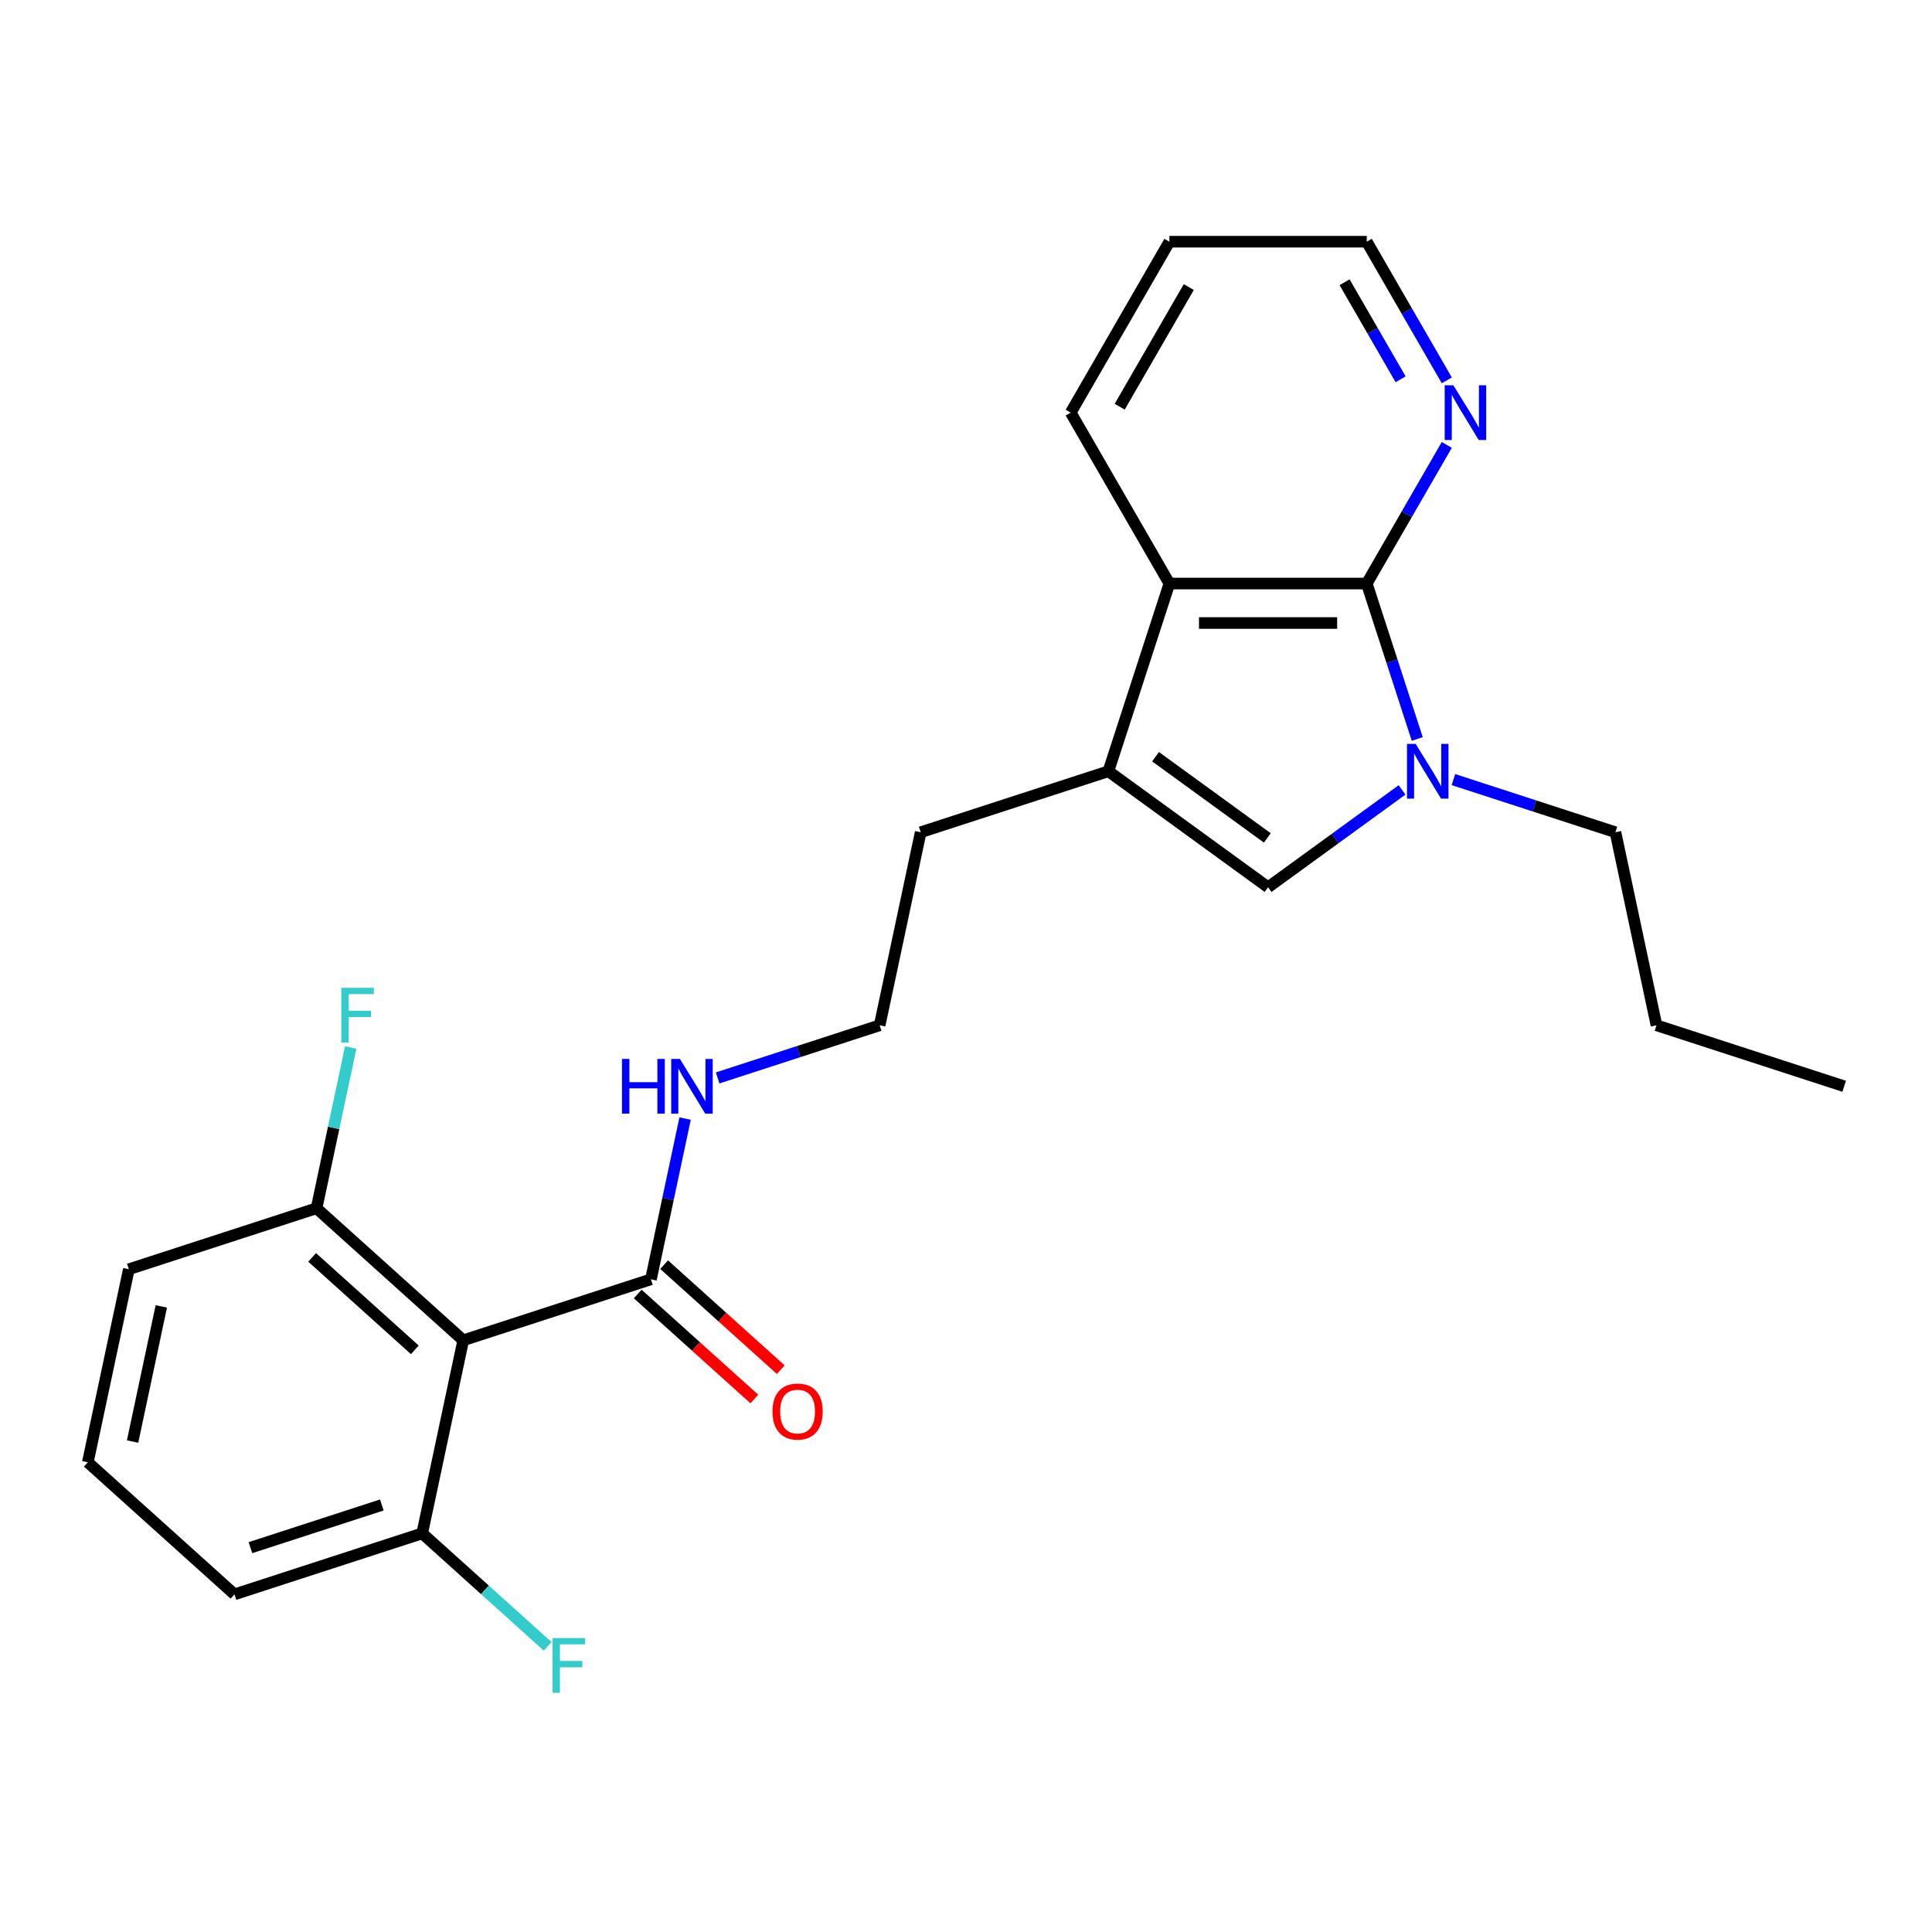 <?xml version='1.0' encoding='iso-8859-1'?>
<svg version='1.1' baseProfile='full'
              xmlns='http://www.w3.org/2000/svg'
                      xmlns:rdkit='http://www.rdkit.org/xml'
                      xmlns:xlink='http://www.w3.org/1999/xlink'
                  xml:space='preserve'
width='1000px' height='1000px' viewBox='0 0 1000 1000'>
<!-- END OF HEADER -->
<rect style='opacity:1.0;fill:#FFFFFF;stroke:none' width='1000' height='1000' x='0' y='0'> </rect>
<path class='bond-0' d='M 733.566,382.484 L 720.498,342.263' style='fill:none;fill-rule:evenodd;stroke:#0000FF;stroke-width:6px;stroke-linecap:butt;stroke-linejoin:miter;stroke-opacity:1' />
<path class='bond-0' d='M 720.498,342.263 L 707.429,302.043' style='fill:none;fill-rule:evenodd;stroke:#000000;stroke-width:6px;stroke-linecap:butt;stroke-linejoin:miter;stroke-opacity:1' />
<path class='bond-1' d='M 725.703,408.856 L 691.027,434.049' style='fill:none;fill-rule:evenodd;stroke:#0000FF;stroke-width:6px;stroke-linecap:butt;stroke-linejoin:miter;stroke-opacity:1' />
<path class='bond-1' d='M 691.027,434.049 L 656.352,459.242' style='fill:none;fill-rule:evenodd;stroke:#000000;stroke-width:6px;stroke-linecap:butt;stroke-linejoin:miter;stroke-opacity:1' />
<path class='bond-11' d='M 752.291,403.517 L 794.221,417.141' style='fill:none;fill-rule:evenodd;stroke:#0000FF;stroke-width:6px;stroke-linecap:butt;stroke-linejoin:miter;stroke-opacity:1' />
<path class='bond-11' d='M 794.221,417.141 L 836.151,430.765' style='fill:none;fill-rule:evenodd;stroke:#000000;stroke-width:6px;stroke-linecap:butt;stroke-linejoin:miter;stroke-opacity:1' />
<path class='bond-4' d='M 707.429,302.043 L 605.274,302.043' style='fill:none;fill-rule:evenodd;stroke:#000000;stroke-width:6px;stroke-linecap:butt;stroke-linejoin:miter;stroke-opacity:1' />
<path class='bond-4' d='M 692.106,322.474 L 620.598,322.474' style='fill:none;fill-rule:evenodd;stroke:#000000;stroke-width:6px;stroke-linecap:butt;stroke-linejoin:miter;stroke-opacity:1' />
<path class='bond-6' d='M 707.429,302.043 L 728.143,266.165' style='fill:none;fill-rule:evenodd;stroke:#000000;stroke-width:6px;stroke-linecap:butt;stroke-linejoin:miter;stroke-opacity:1' />
<path class='bond-6' d='M 728.143,266.165 L 748.857,230.288' style='fill:none;fill-rule:evenodd;stroke:#0000FF;stroke-width:6px;stroke-linecap:butt;stroke-linejoin:miter;stroke-opacity:1' />
<path class='bond-2' d='M 656.352,459.242 L 573.707,399.197' style='fill:none;fill-rule:evenodd;stroke:#000000;stroke-width:6px;stroke-linecap:butt;stroke-linejoin:miter;stroke-opacity:1' />
<path class='bond-2' d='M 655.964,433.707 L 598.113,391.675' style='fill:none;fill-rule:evenodd;stroke:#000000;stroke-width:6px;stroke-linecap:butt;stroke-linejoin:miter;stroke-opacity:1' />
<path class='bond-14' d='M 573.707,399.197 L 476.552,430.765' style='fill:none;fill-rule:evenodd;stroke:#000000;stroke-width:6px;stroke-linecap:butt;stroke-linejoin:miter;stroke-opacity:1' />
<path class='bond-24' d='M 573.707,399.197 L 605.274,302.043' style='fill:none;fill-rule:evenodd;stroke:#000000;stroke-width:6px;stroke-linecap:butt;stroke-linejoin:miter;stroke-opacity:1' />
<path class='bond-3' d='M 239.764,693.745 L 336.919,662.177' style='fill:none;fill-rule:evenodd;stroke:#000000;stroke-width:6px;stroke-linecap:butt;stroke-linejoin:miter;stroke-opacity:1' />
<path class='bond-7' d='M 239.764,693.745 L 163.849,625.39' style='fill:none;fill-rule:evenodd;stroke:#000000;stroke-width:6px;stroke-linecap:butt;stroke-linejoin:miter;stroke-opacity:1' />
<path class='bond-7' d='M 214.706,698.675 L 161.565,650.826' style='fill:none;fill-rule:evenodd;stroke:#000000;stroke-width:6px;stroke-linecap:butt;stroke-linejoin:miter;stroke-opacity:1' />
<path class='bond-8' d='M 239.764,693.745 L 218.525,793.667' style='fill:none;fill-rule:evenodd;stroke:#000000;stroke-width:6px;stroke-linecap:butt;stroke-linejoin:miter;stroke-opacity:1' />
<path class='bond-16' d='M 605.274,302.043 L 554.197,213.574' style='fill:none;fill-rule:evenodd;stroke:#000000;stroke-width:6px;stroke-linecap:butt;stroke-linejoin:miter;stroke-opacity:1' />
<path class='bond-5' d='M 336.919,662.177 L 345.762,620.573' style='fill:none;fill-rule:evenodd;stroke:#000000;stroke-width:6px;stroke-linecap:butt;stroke-linejoin:miter;stroke-opacity:1' />
<path class='bond-5' d='M 345.762,620.573 L 354.606,578.969' style='fill:none;fill-rule:evenodd;stroke:#0000FF;stroke-width:6px;stroke-linecap:butt;stroke-linejoin:miter;stroke-opacity:1' />
<path class='bond-9' d='M 330.084,669.769 L 360.264,696.944' style='fill:none;fill-rule:evenodd;stroke:#000000;stroke-width:6px;stroke-linecap:butt;stroke-linejoin:miter;stroke-opacity:1' />
<path class='bond-9' d='M 360.264,696.944 L 390.445,724.119' style='fill:none;fill-rule:evenodd;stroke:#FF0000;stroke-width:6px;stroke-linecap:butt;stroke-linejoin:miter;stroke-opacity:1' />
<path class='bond-9' d='M 343.755,654.586 L 373.935,681.761' style='fill:none;fill-rule:evenodd;stroke:#000000;stroke-width:6px;stroke-linecap:butt;stroke-linejoin:miter;stroke-opacity:1' />
<path class='bond-9' d='M 373.935,681.761 L 404.116,708.936' style='fill:none;fill-rule:evenodd;stroke:#FF0000;stroke-width:6px;stroke-linecap:butt;stroke-linejoin:miter;stroke-opacity:1' />
<path class='bond-18' d='M 748.857,196.86 L 728.143,160.983' style='fill:none;fill-rule:evenodd;stroke:#0000FF;stroke-width:6px;stroke-linecap:butt;stroke-linejoin:miter;stroke-opacity:1' />
<path class='bond-18' d='M 728.143,160.983 L 707.429,125.106' style='fill:none;fill-rule:evenodd;stroke:#000000;stroke-width:6px;stroke-linecap:butt;stroke-linejoin:miter;stroke-opacity:1' />
<path class='bond-18' d='M 724.949,196.312 L 710.449,171.198' style='fill:none;fill-rule:evenodd;stroke:#0000FF;stroke-width:6px;stroke-linecap:butt;stroke-linejoin:miter;stroke-opacity:1' />
<path class='bond-18' d='M 710.449,171.198 L 695.95,146.084' style='fill:none;fill-rule:evenodd;stroke:#000000;stroke-width:6px;stroke-linecap:butt;stroke-linejoin:miter;stroke-opacity:1' />
<path class='bond-12' d='M 163.849,625.39 L 172.692,583.786' style='fill:none;fill-rule:evenodd;stroke:#000000;stroke-width:6px;stroke-linecap:butt;stroke-linejoin:miter;stroke-opacity:1' />
<path class='bond-12' d='M 172.692,583.786 L 181.535,542.181' style='fill:none;fill-rule:evenodd;stroke:#33CCCC;stroke-width:6px;stroke-linecap:butt;stroke-linejoin:miter;stroke-opacity:1' />
<path class='bond-20' d='M 163.849,625.39 L 66.694,656.957' style='fill:none;fill-rule:evenodd;stroke:#000000;stroke-width:6px;stroke-linecap:butt;stroke-linejoin:miter;stroke-opacity:1' />
<path class='bond-13' d='M 218.525,793.667 L 250.996,822.904' style='fill:none;fill-rule:evenodd;stroke:#000000;stroke-width:6px;stroke-linecap:butt;stroke-linejoin:miter;stroke-opacity:1' />
<path class='bond-13' d='M 250.996,822.904 L 283.467,852.141' style='fill:none;fill-rule:evenodd;stroke:#33CCCC;stroke-width:6px;stroke-linecap:butt;stroke-linejoin:miter;stroke-opacity:1' />
<path class='bond-19' d='M 218.525,793.667 L 121.37,825.234' style='fill:none;fill-rule:evenodd;stroke:#000000;stroke-width:6px;stroke-linecap:butt;stroke-linejoin:miter;stroke-opacity:1' />
<path class='bond-19' d='M 197.638,778.971 L 129.63,801.068' style='fill:none;fill-rule:evenodd;stroke:#000000;stroke-width:6px;stroke-linecap:butt;stroke-linejoin:miter;stroke-opacity:1' />
<path class='bond-10' d='M 371.452,557.935 L 413.383,544.311' style='fill:none;fill-rule:evenodd;stroke:#0000FF;stroke-width:6px;stroke-linecap:butt;stroke-linejoin:miter;stroke-opacity:1' />
<path class='bond-10' d='M 413.383,544.311 L 455.313,530.687' style='fill:none;fill-rule:evenodd;stroke:#000000;stroke-width:6px;stroke-linecap:butt;stroke-linejoin:miter;stroke-opacity:1' />
<path class='bond-21' d='M 836.151,430.765 L 857.391,530.687' style='fill:none;fill-rule:evenodd;stroke:#000000;stroke-width:6px;stroke-linecap:butt;stroke-linejoin:miter;stroke-opacity:1' />
<path class='bond-15' d='M 476.552,430.765 L 455.313,530.687' style='fill:none;fill-rule:evenodd;stroke:#000000;stroke-width:6px;stroke-linecap:butt;stroke-linejoin:miter;stroke-opacity:1' />
<path class='bond-25' d='M 554.197,213.574 L 605.274,125.106' style='fill:none;fill-rule:evenodd;stroke:#000000;stroke-width:6px;stroke-linecap:butt;stroke-linejoin:miter;stroke-opacity:1' />
<path class='bond-25' d='M 579.552,210.519 L 615.307,148.591' style='fill:none;fill-rule:evenodd;stroke:#000000;stroke-width:6px;stroke-linecap:butt;stroke-linejoin:miter;stroke-opacity:1' />
<path class='bond-17' d='M 45.455,756.88 L 121.37,825.234' style='fill:none;fill-rule:evenodd;stroke:#000000;stroke-width:6px;stroke-linecap:butt;stroke-linejoin:miter;stroke-opacity:1' />
<path class='bond-26' d='M 45.455,756.88 L 66.694,656.957' style='fill:none;fill-rule:evenodd;stroke:#000000;stroke-width:6px;stroke-linecap:butt;stroke-linejoin:miter;stroke-opacity:1' />
<path class='bond-26' d='M 68.625,746.139 L 83.492,676.193' style='fill:none;fill-rule:evenodd;stroke:#000000;stroke-width:6px;stroke-linecap:butt;stroke-linejoin:miter;stroke-opacity:1' />
<path class='bond-22' d='M 707.429,125.106 L 605.274,125.106' style='fill:none;fill-rule:evenodd;stroke:#000000;stroke-width:6px;stroke-linecap:butt;stroke-linejoin:miter;stroke-opacity:1' />
<path class='bond-23' d='M 857.391,530.687 L 954.545,562.255' style='fill:none;fill-rule:evenodd;stroke:#000000;stroke-width:6px;stroke-linecap:butt;stroke-linejoin:miter;stroke-opacity:1' />
<path  class='atom-0' d='M 732.737 385.037
L 742.017 400.037
Q 742.937 401.517, 744.417 404.197
Q 745.897 406.877, 745.977 407.037
L 745.977 385.037
L 749.737 385.037
L 749.737 413.357
L 745.857 413.357
L 735.897 396.957
Q 734.737 395.037, 733.497 392.837
Q 732.297 390.637, 731.937 389.957
L 731.937 413.357
L 728.257 413.357
L 728.257 385.037
L 732.737 385.037
' fill='#0000FF'/>
<path  class='atom-7' d='M 752.246 199.414
L 761.526 214.414
Q 762.446 215.894, 763.926 218.574
Q 765.406 221.254, 765.486 221.414
L 765.486 199.414
L 769.246 199.414
L 769.246 227.734
L 765.366 227.734
L 755.406 211.334
Q 754.246 209.414, 753.006 207.214
Q 751.806 205.014, 751.446 204.334
L 751.446 227.734
L 747.766 227.734
L 747.766 199.414
L 752.246 199.414
' fill='#0000FF'/>
<path  class='atom-10' d='M 399.835 730.612
Q 399.835 723.812, 403.195 720.012
Q 406.555 716.212, 412.835 716.212
Q 419.115 716.212, 422.475 720.012
Q 425.835 723.812, 425.835 730.612
Q 425.835 737.492, 422.435 741.412
Q 419.035 745.292, 412.835 745.292
Q 406.595 745.292, 403.195 741.412
Q 399.835 737.532, 399.835 730.612
M 412.835 742.092
Q 417.155 742.092, 419.475 739.212
Q 421.835 736.292, 421.835 730.612
Q 421.835 725.052, 419.475 722.252
Q 417.155 719.412, 412.835 719.412
Q 408.515 719.412, 406.155 722.212
Q 403.835 725.012, 403.835 730.612
Q 403.835 736.332, 406.155 739.212
Q 408.515 742.092, 412.835 742.092
' fill='#FF0000'/>
<path  class='atom-11' d='M 321.938 548.095
L 325.778 548.095
L 325.778 560.135
L 340.258 560.135
L 340.258 548.095
L 344.098 548.095
L 344.098 576.415
L 340.258 576.415
L 340.258 563.335
L 325.778 563.335
L 325.778 576.415
L 321.938 576.415
L 321.938 548.095
' fill='#0000FF'/>
<path  class='atom-11' d='M 351.898 548.095
L 361.178 563.095
Q 362.098 564.575, 363.578 567.255
Q 365.058 569.935, 365.138 570.095
L 365.138 548.095
L 368.898 548.095
L 368.898 576.415
L 365.018 576.415
L 355.058 560.015
Q 353.898 558.095, 352.658 555.895
Q 351.458 553.695, 351.098 553.015
L 351.098 576.415
L 347.418 576.415
L 347.418 548.095
L 351.898 548.095
' fill='#0000FF'/>
<path  class='atom-13' d='M 176.668 511.307
L 193.508 511.307
L 193.508 514.547
L 180.468 514.547
L 180.468 523.147
L 192.068 523.147
L 192.068 526.427
L 180.468 526.427
L 180.468 539.627
L 176.668 539.627
L 176.668 511.307
' fill='#33CCCC'/>
<path  class='atom-14' d='M 286.021 847.862
L 302.861 847.862
L 302.861 851.102
L 289.821 851.102
L 289.821 859.702
L 301.421 859.702
L 301.421 862.982
L 289.821 862.982
L 289.821 876.182
L 286.021 876.182
L 286.021 847.862
' fill='#33CCCC'/>
</svg>
